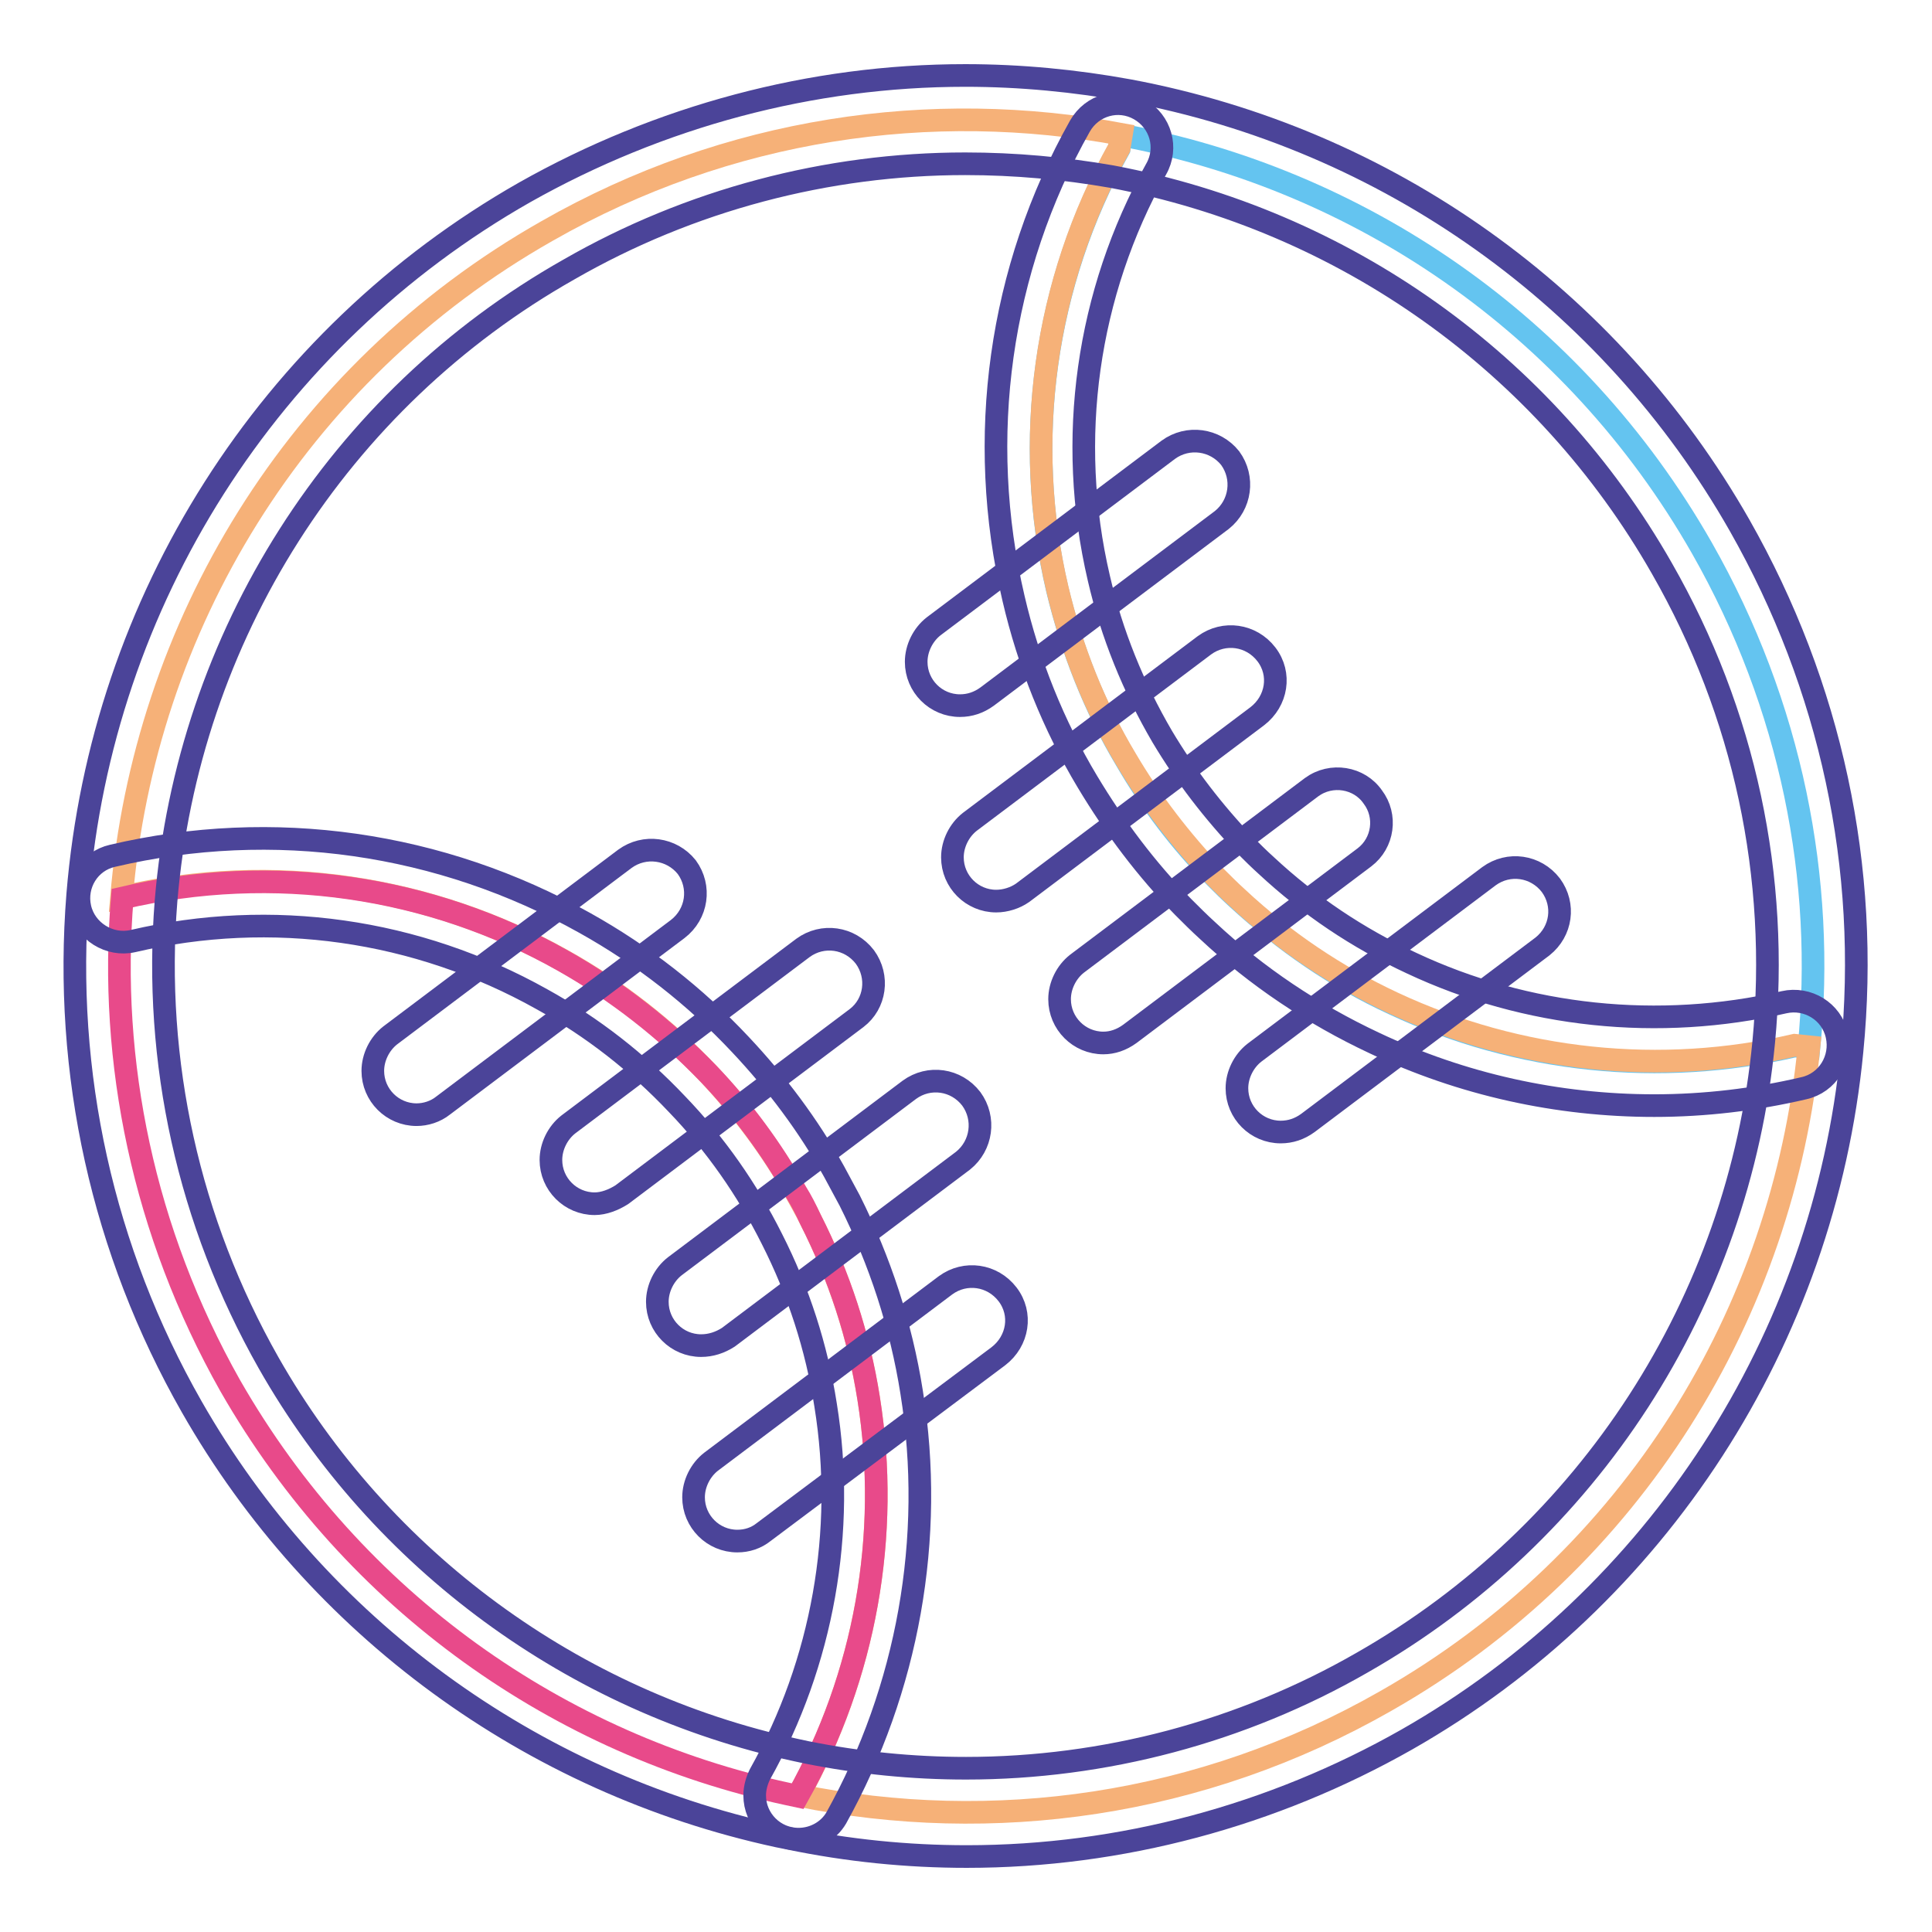 <?xml version="1.0" encoding="utf-8"?>
<!-- Svg Vector Icons : http://www.onlinewebfonts.com/icon -->
<!DOCTYPE svg PUBLIC "-//W3C//DTD SVG 1.1//EN" "http://www.w3.org/Graphics/SVG/1.1/DTD/svg11.dtd">
<svg version="1.1" xmlns="http://www.w3.org/2000/svg" xmlns:xlink="http://www.w3.org/1999/xlink" x="0px" y="0px" viewBox="0 0 256 256" enable-background="new 0 0 256 256" xml:space="preserve">
<g> <path stroke-width="3" fill-opacity="0" stroke="#64c4f0"  d="M184.6,133c-7.6-3.5-14.5-8.3-20.6-13.9c-1-0.9-2-1.9-3-2.9c-4.6-4.7-8.5-9.8-11.8-15.5 c-4.2-7-7.2-14.7-9.1-22.6c-4.6-19.6-1.8-40.5,8.2-58.4l0.3-1.8c31.3,5.8,59.9,24.9,76.9,54.7c11.9,20.9,16.4,44,14.2,66.2 l-1.9-0.2C220,142.7,201.2,140.8,184.6,133L184.6,133z"/> <path stroke-width="3" fill-opacity="0" stroke="#f6b178"  d="M115.1,185.3c-1.3-8.2-3.9-16.2-7.7-23.7c-0.6-1.2-1.3-2.4-2-3.7c-3.2-5.7-7.1-10.9-11.6-15.7 c-5.6-5.9-12.1-11-19.3-15c-17.5-9.8-38.4-13-58.4-8.3C19.1,83.3,39,49.6,72.5,30.6c24-13.7,50.9-17.5,76.1-12.8l-0.3,1.8 c-10,17.9-12.8,38.8-8.2,58.4c1.9,8,4.9,15.6,9.1,22.6c3.3,5.6,7.3,10.8,11.8,15.5c1,1,2,2,3,2.9c6.1,5.7,13.1,10.4,20.6,13.9 c16.7,7.8,35.5,9.7,53.2,5.6l1.9,0.2c-3.4,35-23.2,68-56.1,86.7c-24.5,14-52.1,17.7-77.8,12.5C114.6,222,118,203.4,115.1,185.3 L115.1,185.3z"/> <path stroke-width="3" fill-opacity="0" stroke="#e84a8a"  d="M107.4,161.6c3.8,7.5,6.4,15.4,7.7,23.7c2.9,18.2-0.5,36.8-9.4,52.7l-1.4-0.3 c-30.1-6.5-57.3-25.3-73.8-54.1C19,163.2,14.4,140.7,16.2,119c20-4.7,40.9-1.6,58.4,8.3c7.1,4,13.6,9.1,19.3,15 c4.5,4.7,8.4,10,11.6,15.7C106.2,159.1,106.8,160.3,107.4,161.6z"/> <path stroke-width="3" fill-opacity="0" stroke="#4b4499"  d="M128.1,246c-7.9,0-15.8-0.8-23.5-2.4l-1.5-0.3c-32.8-7.1-61.1-27.8-77.7-56.9c-11.8-20.7-17-44.2-15.1-67.9 c3.2-38.9,25.3-73.7,59.2-93C87.4,15.4,107.5,10,127.9,10c7.3,0,14.6,0.7,21.7,2c34.2,6.4,63.7,27.4,80.9,57.6 c12.1,21.3,17.3,45.4,14.9,69.7c-3.7,38.2-25.8,72.3-59,91.2C168.6,240.6,148.5,246,128.1,246L128.1,246z M127.9,21.7 c-18.3,0-36.5,4.8-52.5,14C44.8,53,24.9,84.4,22,119.4c-1.7,21.3,3,42.5,13.6,61.2c14.9,26.2,40.4,44.9,69.9,51.3l1.4,0.3 c7,1.4,14,2.1,21.1,2.1c18.3,0,36.5-4.8,52.5-14c30-17.1,49.9-47.8,53.2-82.2c2.1-21.9-2.5-43.6-13.5-62.8 c-15.5-27.2-42.1-46.1-72.9-51.9C141,22.3,134.5,21.7,127.9,21.7L127.9,21.7z"/> <path stroke-width="3" fill-opacity="0" stroke="#4b4499"  d="M92.9,178.3c-3.2,0-5.8-2.6-5.8-5.8c0-1.8,0.9-3.6,2.3-4.7l31.1-23.4c2.6-1.9,6.2-1.4,8.2,1.2 c1.9,2.6,1.4,6.2-1.1,8.2l0,0l-31.1,23.4C95.4,177.9,94.2,178.3,92.9,178.3z M78.8,159.5c-3.2,0-5.8-2.6-5.8-5.8 c0-1.8,0.9-3.6,2.3-4.7l31.1-23.4c2.6-1.9,6.2-1.4,8.2,1.2c1.9,2.6,1.4,6.2-1.1,8.1l-31.1,23.4C81.3,159,80,159.5,78.8,159.5z  M55.2,147.7c-3.2,0-5.8-2.6-5.8-5.8c0-1.8,0.9-3.6,2.3-4.7l31.1-23.4c2.6-1.9,6.2-1.4,8.2,1.1c0,0,0,0,0,0 c1.9,2.6,1.4,6.2-1.2,8.2l-31.1,23.4C57.7,147.3,56.4,147.7,55.2,147.7z M97.7,204.2c-3.2,0-5.8-2.6-5.8-5.8c0-1.8,0.9-3.6,2.3-4.7 l31.1-23.4c2.6-1.9,6.2-1.4,8.2,1.2s1.4,6.2-1.2,8.2L101.2,203C100.2,203.8,99,204.2,97.7,204.2z M132,119.4 c-3.2,0-5.8-2.6-5.8-5.8c0-1.8,0.9-3.6,2.3-4.7l31.1-23.4c2.6-1.9,6.2-1.4,8.2,1.2s1.4,6.2-1.2,8.2l0,0l-31.1,23.4 C134.5,119,133.2,119.4,132,119.4z M146.2,138.2c-3.2,0-5.8-2.6-5.8-5.8c0-1.8,0.9-3.6,2.3-4.7l31.1-23.4c2.6-1.9,6.3-1.3,8.1,1.3 c1.9,2.5,1.4,6.1-1.1,8l-31.1,23.4C148.6,137.8,147.4,138.2,146.2,138.2L146.2,138.2z M169.7,150c-3.2,0-5.8-2.6-5.8-5.8 c0-1.8,0.9-3.6,2.3-4.7l31.1-23.4c2.6-1.9,6.2-1.4,8.2,1.2c1.9,2.6,1.4,6.1-1.1,8.1l-31.1,23.4C172.2,149.6,171,150,169.7,150z  M127.2,93.5c-3.2,0-5.8-2.6-5.8-5.8c0-1.8,0.9-3.6,2.3-4.7l31.1-23.4c2.6-1.9,6.2-1.4,8.2,1.1c1.9,2.6,1.4,6.2-1.1,8.2l0,0 l-31.1,23.4C129.7,93.1,128.5,93.5,127.2,93.5z"/> <path stroke-width="3" fill-opacity="0" stroke="#4b4499"  d="M105.8,243.7c-3.2,0-5.8-2.6-5.8-5.8c0-1,0.3-2,0.7-2.8c8.3-14.8,11.4-32.2,8.7-48.9 c-1.2-7.7-3.6-15.1-7.1-22c-3.3-6.6-7.5-12.6-12.6-17.9c-5.2-5.5-11.2-10.2-17.9-13.9c-16.6-9.3-35.8-12-54.2-7.7 c-3.1,0.7-6.3-1.3-7-4.4c-0.7-3.1,1.2-6.2,4.3-6.9c21.3-5,43.5-1.8,62.6,8.9c7.7,4.3,14.6,9.7,20.6,16.1c4.8,5.1,9,10.7,12.4,16.8 c0.7,1.3,1.4,2.6,2.1,3.9c4,8,6.8,16.5,8.2,25.4c3.1,19.3-0.5,39.3-10,56.4C109.8,242.6,107.9,243.7,105.8,243.7z M219.2,146.5 c-12.8,0-25.5-2.8-37.1-8.3c-8.1-3.8-15.6-8.8-22.1-14.9c-1.1-1-2.1-2-3.2-3.1c-4.9-5-9.1-10.6-12.7-16.6 c-4.5-7.5-7.8-15.7-9.8-24.3c-5-21.3-1.9-43.6,8.8-62.6c1.6-2.8,5.1-3.8,7.9-2.2c0,0,0,0,0,0c2.8,1.6,3.8,5.1,2.2,7.9 c-9.2,16.5-11.9,35.8-7.6,54.2c1.7,7.4,4.6,14.5,8.4,21c3.1,5.2,6.8,10,11,14.4c0.9,0.9,1.8,1.8,2.8,2.7 c5.7,5.3,12.1,9.6,19.2,12.9c15.3,7.2,32.8,9,49.4,5.2c3.1-0.7,6.3,1.2,7,4.4c0.7,3.1-1.2,6.3-4.4,7 C232.6,145.7,225.9,146.5,219.2,146.5L219.2,146.5z"/></g>
</svg>